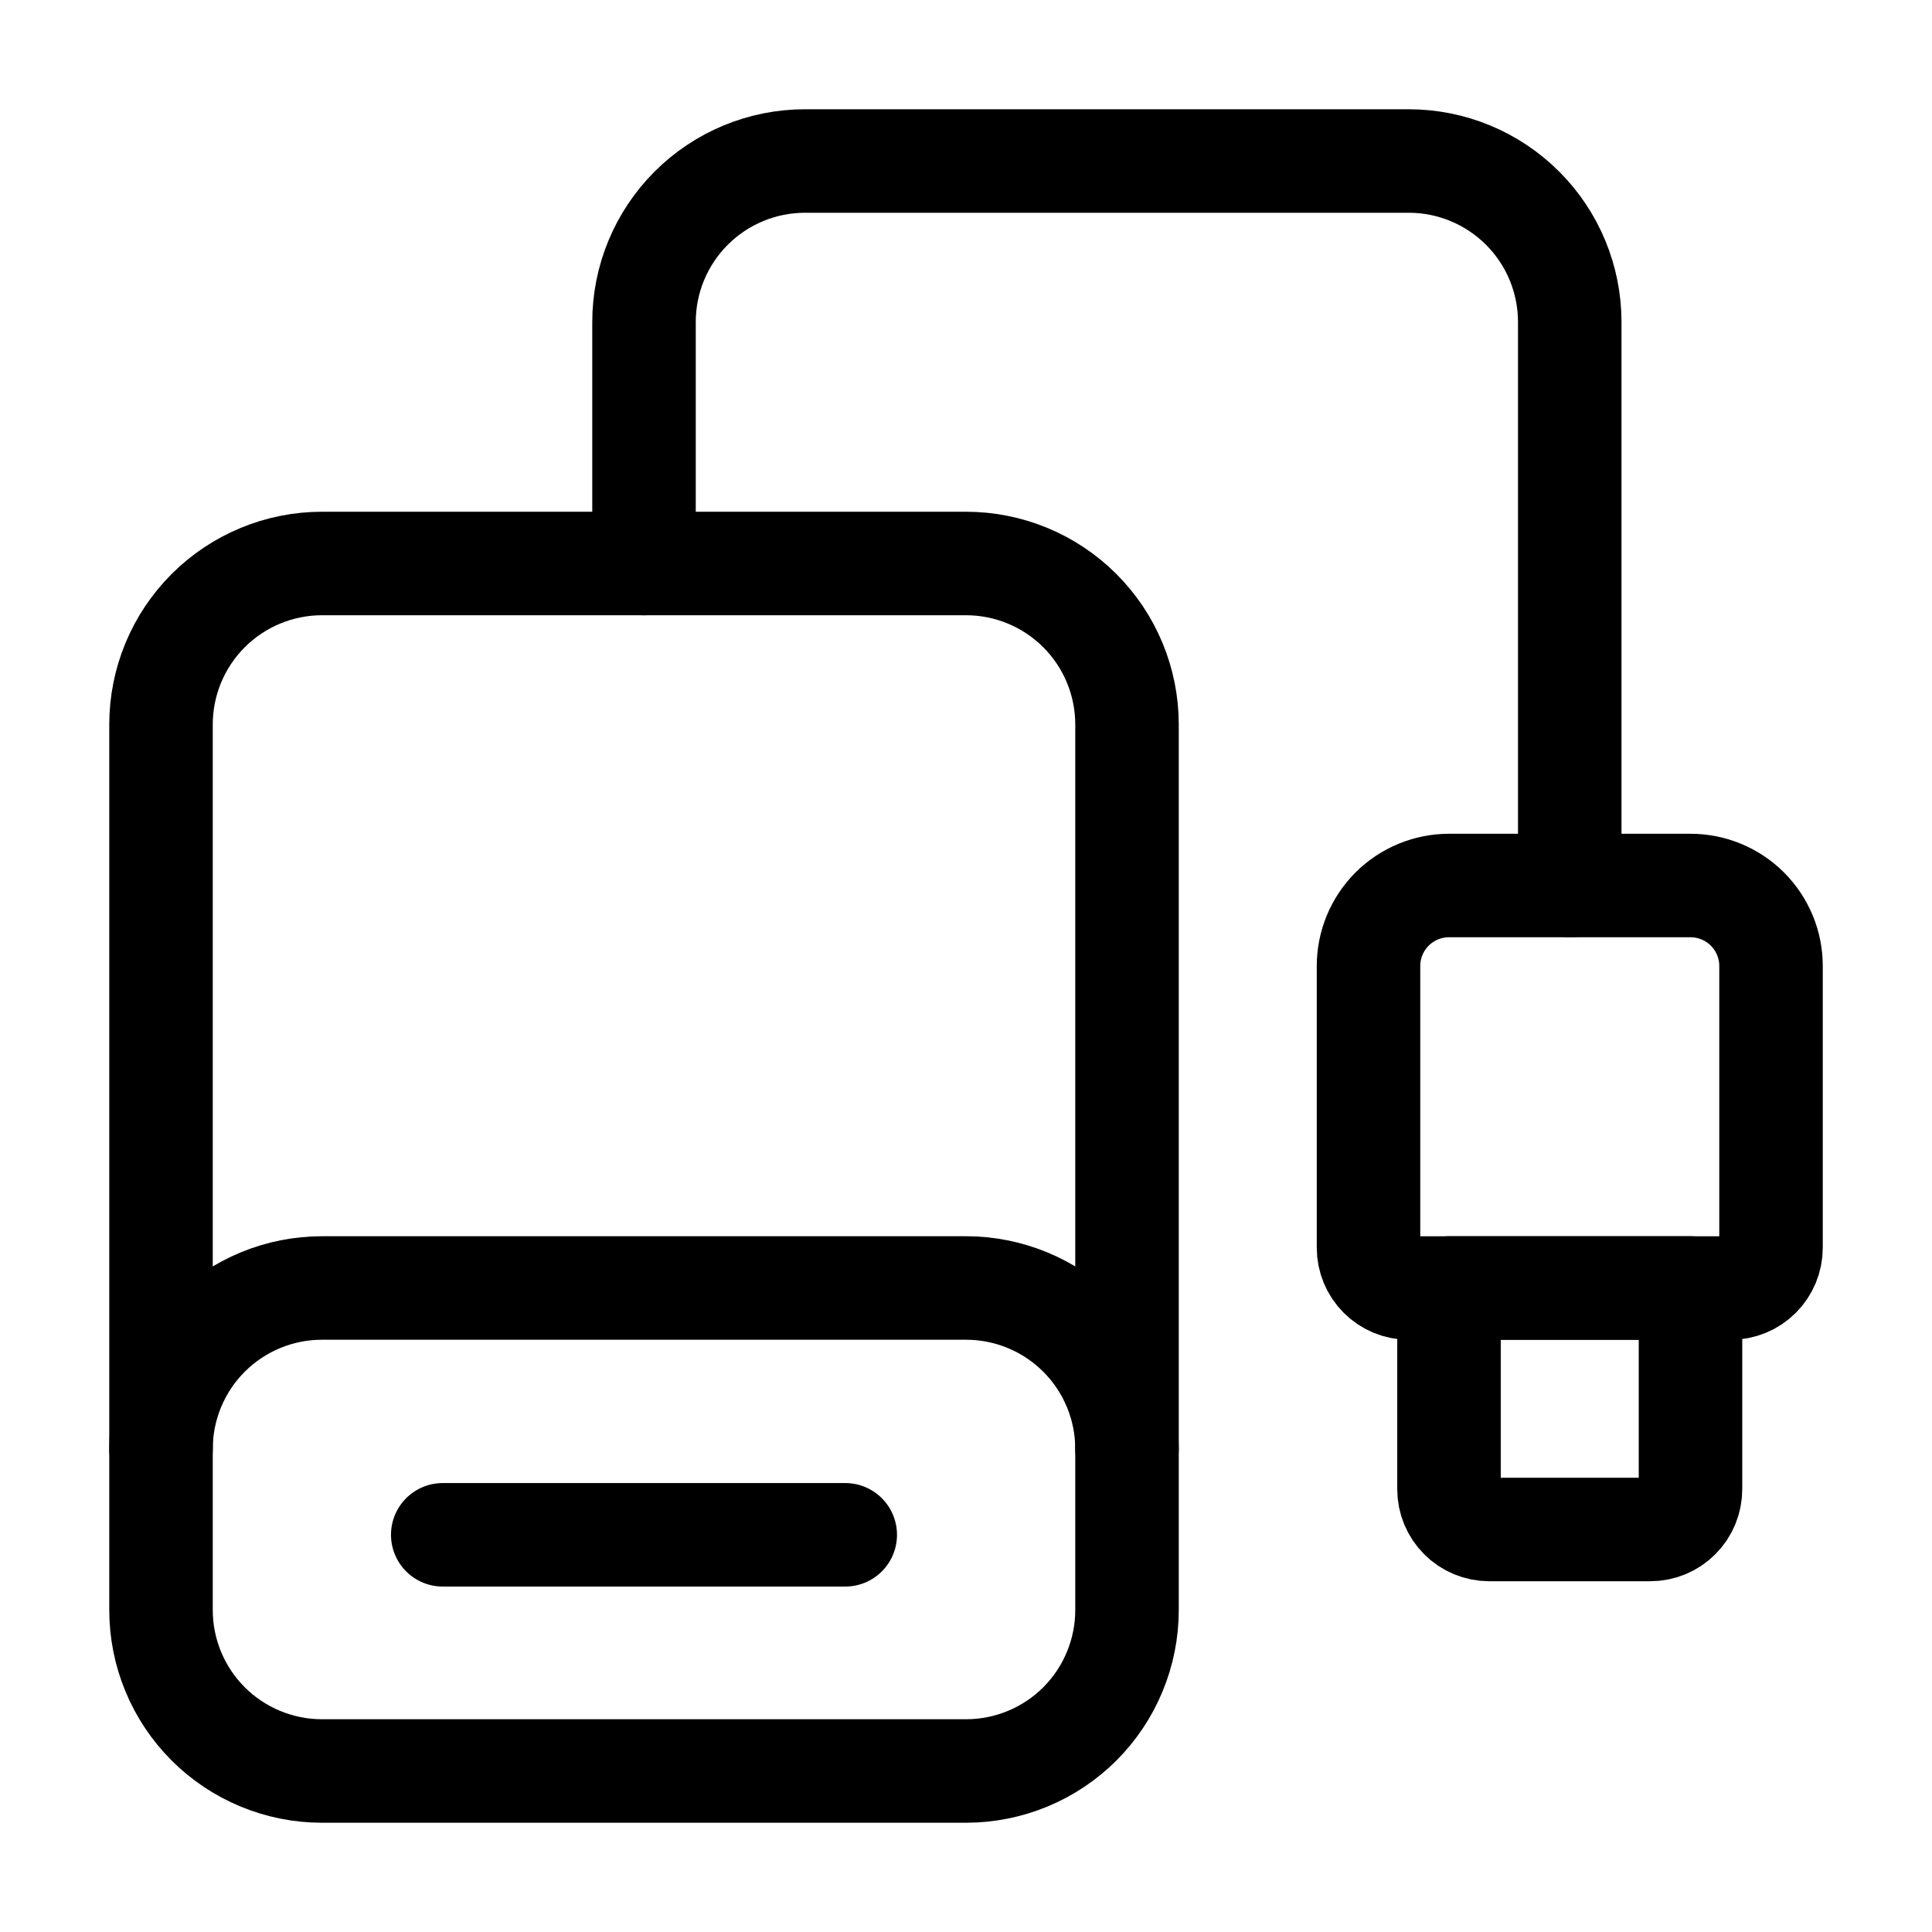 <svg width="56" height="56" viewBox="0 0 56 56" fill="none" xmlns="http://www.w3.org/2000/svg">
<g clip-path="url(#clip0_3949_17650)">
<path d="M42 37.333H49V43.166C49 43.476 48.877 43.773 48.658 43.991C48.44 44.21 48.143 44.333 47.833 44.333H43.167C42.857 44.333 42.56 44.21 42.342 43.991C42.123 43.773 42 43.476 42 43.166V37.333Z" stroke="black" stroke-width="3" stroke-linecap="round" stroke-linejoin="round"/>
<path d="M49 25.667H42C41.382 25.667 40.788 25.913 40.35 26.35C39.913 26.788 39.667 27.381 39.667 28V36.167C39.667 36.476 39.79 36.773 40.009 36.992C40.227 37.211 40.524 37.334 40.834 37.334H50.167C50.476 37.334 50.773 37.211 50.992 36.992C51.211 36.773 51.334 36.476 51.334 36.167V28C51.334 27.381 51.088 26.788 50.65 26.35C50.213 25.913 49.619 25.667 49 25.667Z" stroke="black" stroke-width="3" stroke-linecap="round" stroke-linejoin="round"/>
<path d="M32.667 42V21C32.667 19.762 32.175 18.575 31.3 17.7C30.425 16.825 29.238 16.333 28 16.333H9.334C8.096 16.333 6.909 16.825 6.034 17.7C5.159 18.575 4.667 19.762 4.667 21V42" stroke="black" stroke-width="3" stroke-linecap="round" stroke-linejoin="round"/>
<path d="M45.5 25.667V9.334C45.5 8.096 45.009 6.909 44.133 6.034C43.258 5.159 42.071 4.667 40.834 4.667H23.334C22.096 4.667 20.909 5.159 20.034 6.034C19.159 6.909 18.667 8.096 18.667 9.334V16.334" stroke="black" stroke-width="3" stroke-linecap="round" stroke-linejoin="round"/>
<path d="M32.667 42C32.667 41.387 32.547 40.78 32.312 40.214C32.078 39.648 31.735 39.134 31.301 38.7C30.868 38.267 30.354 37.923 29.788 37.689C29.222 37.454 28.616 37.333 28.003 37.333H9.334C8.721 37.333 8.114 37.453 7.548 37.688C6.982 37.922 6.468 38.266 6.034 38.699C5.601 39.132 5.257 39.646 5.023 40.212C4.788 40.778 4.667 41.384 4.667 41.997V46.666C4.667 47.279 4.787 47.886 5.022 48.452C5.256 49.018 5.599 49.532 6.033 49.966C6.466 50.399 6.98 50.743 7.546 50.977C8.112 51.212 8.718 51.333 9.331 51.333H28C28.613 51.333 29.22 51.213 29.786 50.978C30.352 50.744 30.866 50.401 31.3 49.968C31.733 49.534 32.077 49.02 32.311 48.454C32.546 47.888 32.667 47.282 32.667 46.669V42Z" stroke="black" stroke-width="3" stroke-linecap="round" stroke-linejoin="round"/>
<path d="M24.5 44.487H12.833" stroke="black" stroke-width="3" stroke-linecap="round" stroke-linejoin="round"/>
</g>
<defs>
<clipPath id="clip0_3949_17650">
<rect width="56" height="56" fill="white"/>
</clipPath>
</defs>
</svg>
